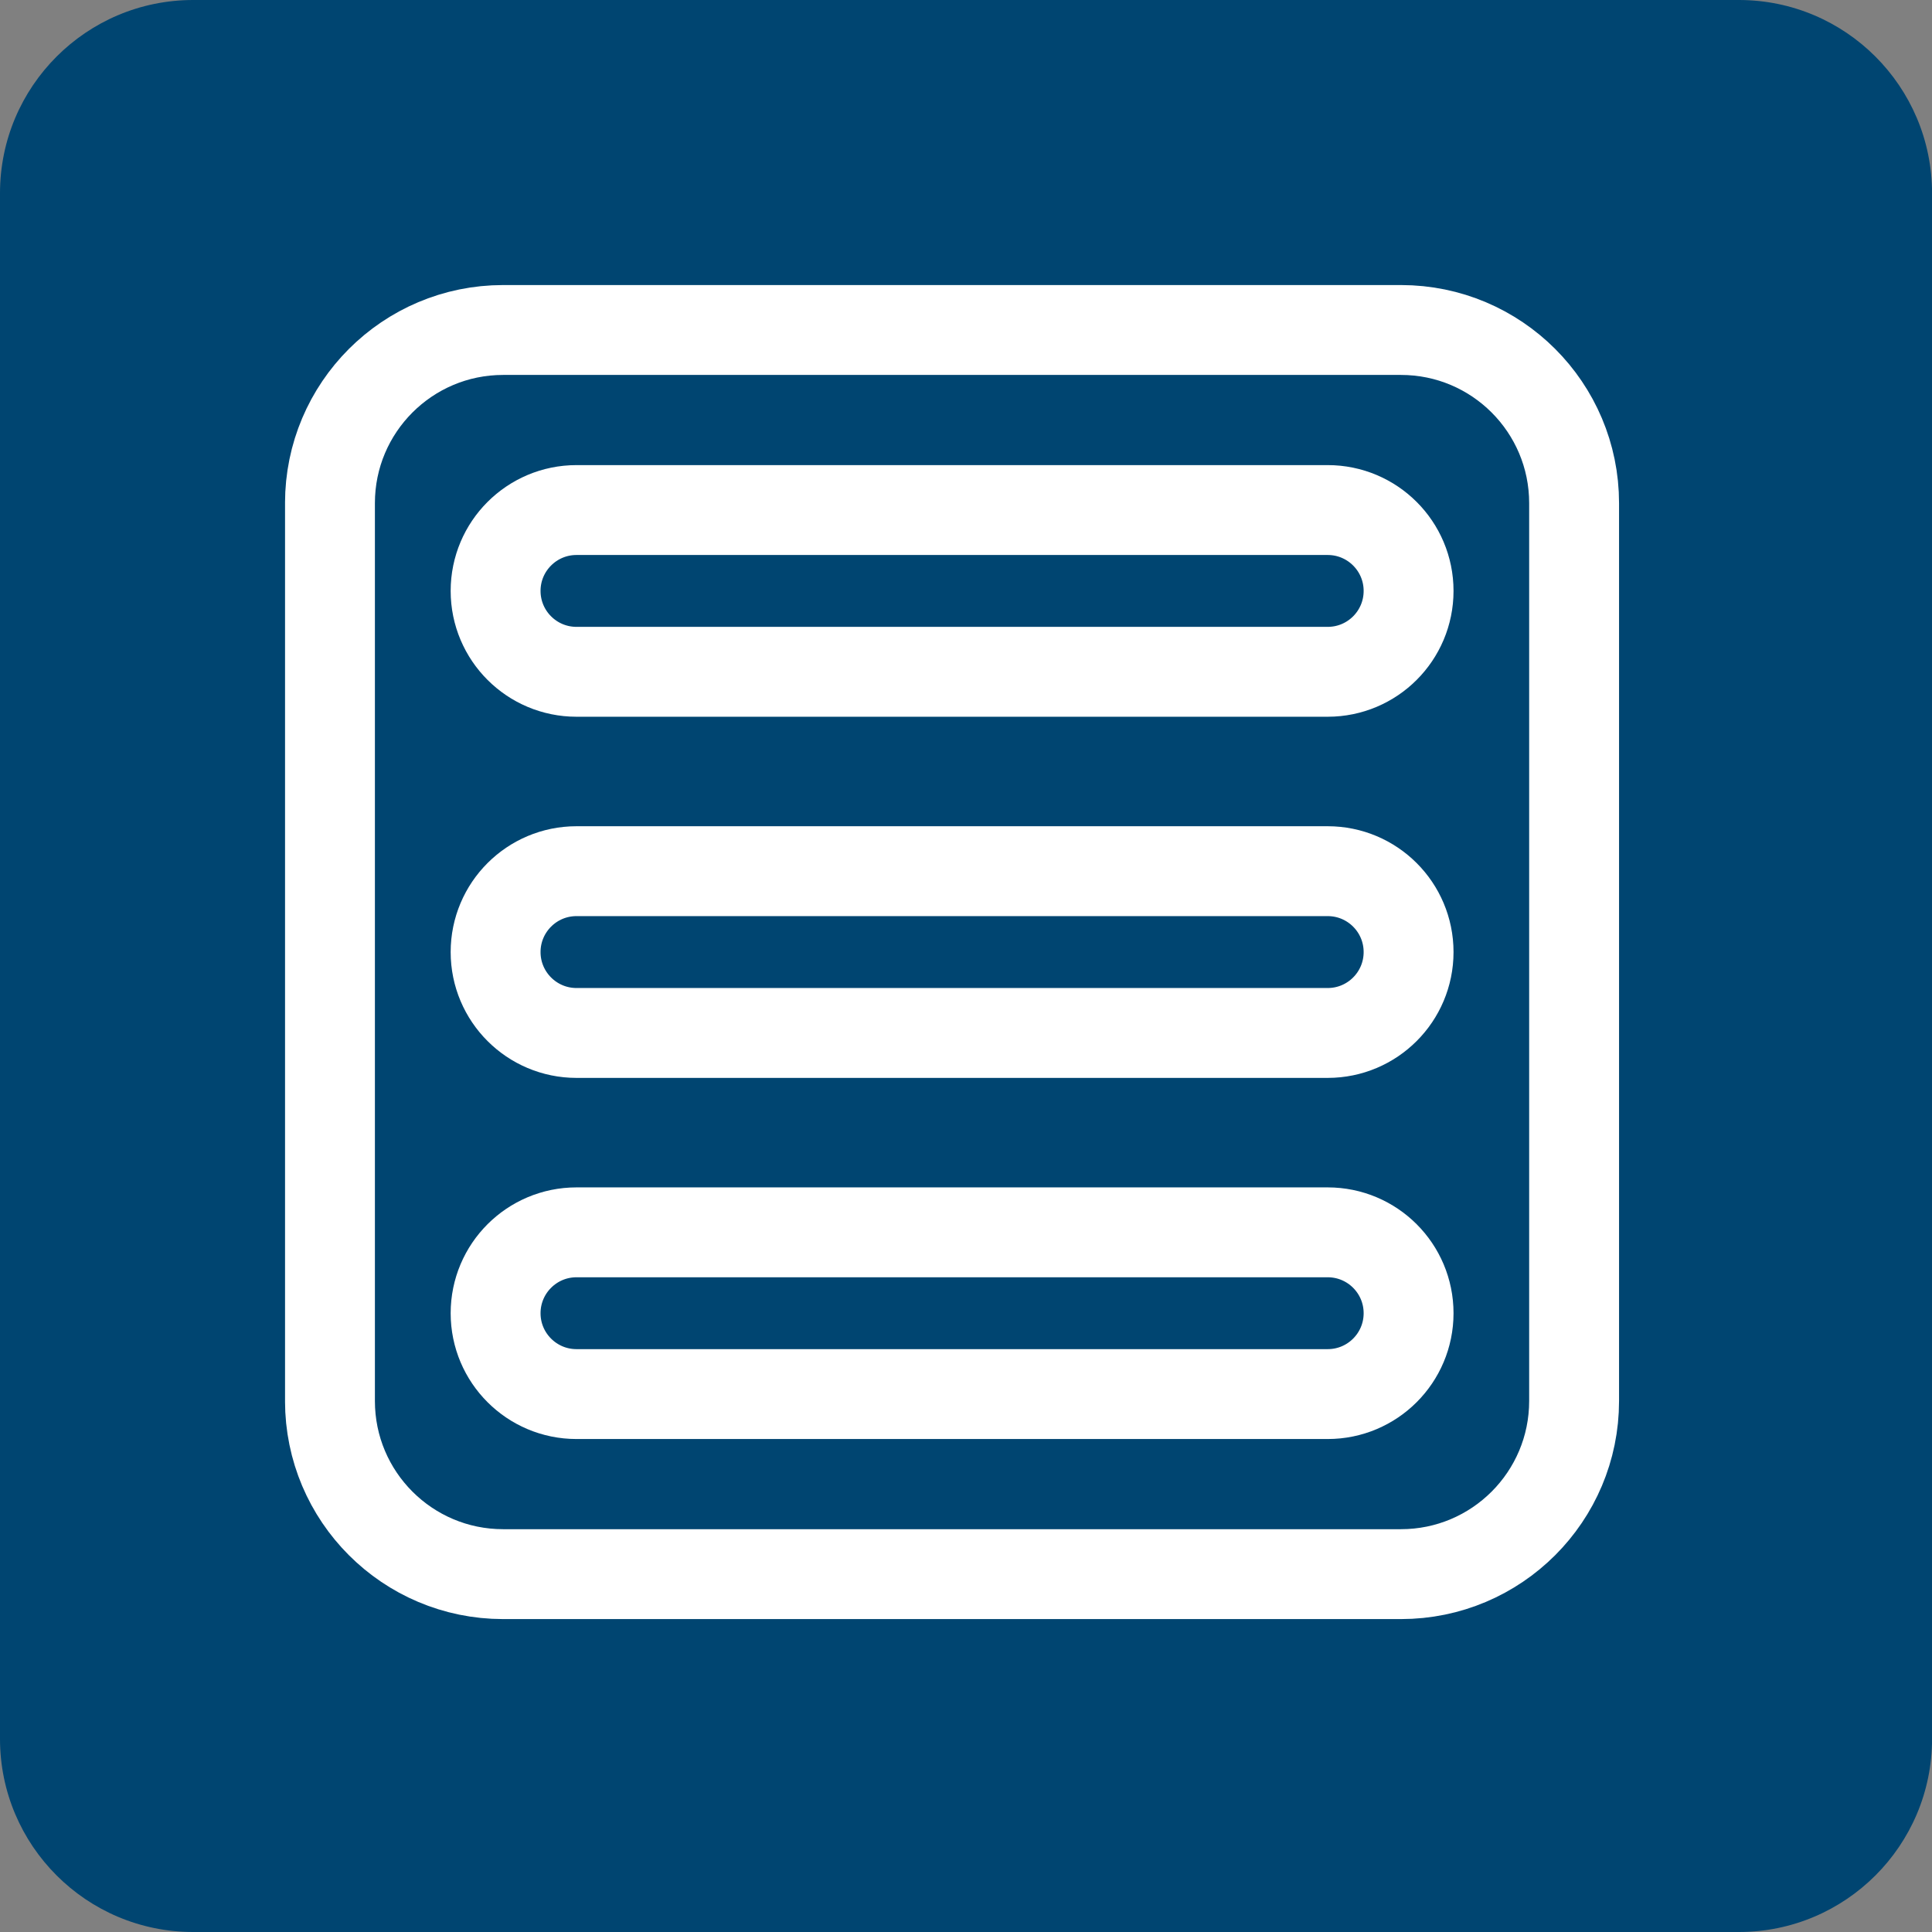 <svg width="61" height="61" viewBox="0 0 61 61" fill="none" xmlns="http://www.w3.org/2000/svg">
<rect x="0" y="0" width="61" height="61" fill="#808080" stroke="none"/>
<g clip-path="url(#clip0_1173_6008)">
<path d="M54.901 0H6.101C2.731 0 0 2.731 0 6.101V54.901C0 58.269 2.731 61 6.101 61H54.901C58.271 61 61.002 58.269 61.002 54.899V6.101C61 2.731 58.269 0 54.901 0Z" fill="#004571"/>
<g clip-path="url(#clip1_1173_6008)">
<path d="M44.233 10.419H15.885C12.866 10.419 10.418 12.867 10.418 15.886V44.234C10.418 47.253 12.866 49.701 15.885 49.701H44.233C47.253 49.701 49.7 47.253 49.7 44.234V15.886C49.7 12.867 47.253 10.419 44.233 10.419Z" stroke="white" stroke-width="2.838" stroke-miterlimit="10"/>
<path d="M41.92 16.104H18.202C16.792 16.104 15.648 17.247 15.648 18.657C15.648 20.068 16.792 21.211 18.202 21.211H41.92C43.331 21.211 44.474 20.068 44.474 18.657C44.474 17.247 43.331 16.104 41.92 16.104Z" stroke="white" stroke-width="2.838" stroke-miterlimit="10"/>
<path d="M41.92 27.506H18.202C16.792 27.506 15.648 28.649 15.648 30.06C15.648 31.47 16.792 32.614 18.202 32.614H41.92C43.331 32.614 44.474 31.47 44.474 30.06C44.474 28.649 43.331 27.506 41.92 27.506Z" stroke="white" stroke-width="2.838" stroke-miterlimit="10"/>
<path d="M41.92 38.909H18.202C16.792 38.909 15.648 40.052 15.648 41.463C15.648 42.873 16.792 44.016 18.202 44.016H41.92C43.331 44.016 44.474 42.873 44.474 41.463C44.474 40.052 43.331 38.909 41.92 38.909Z" stroke="white" stroke-width="2.838" stroke-miterlimit="10"/>
</g>
</g>
<defs>
<clipPath id="clip0_1173_6008">
<rect width="61" height="61" fill="white"/>
</clipPath>
<clipPath id="clip1_1173_6008">
<rect width="42.12" height="42.12" fill="white" transform="translate(9 9)"/>
</clipPath>
</defs>
</svg>
